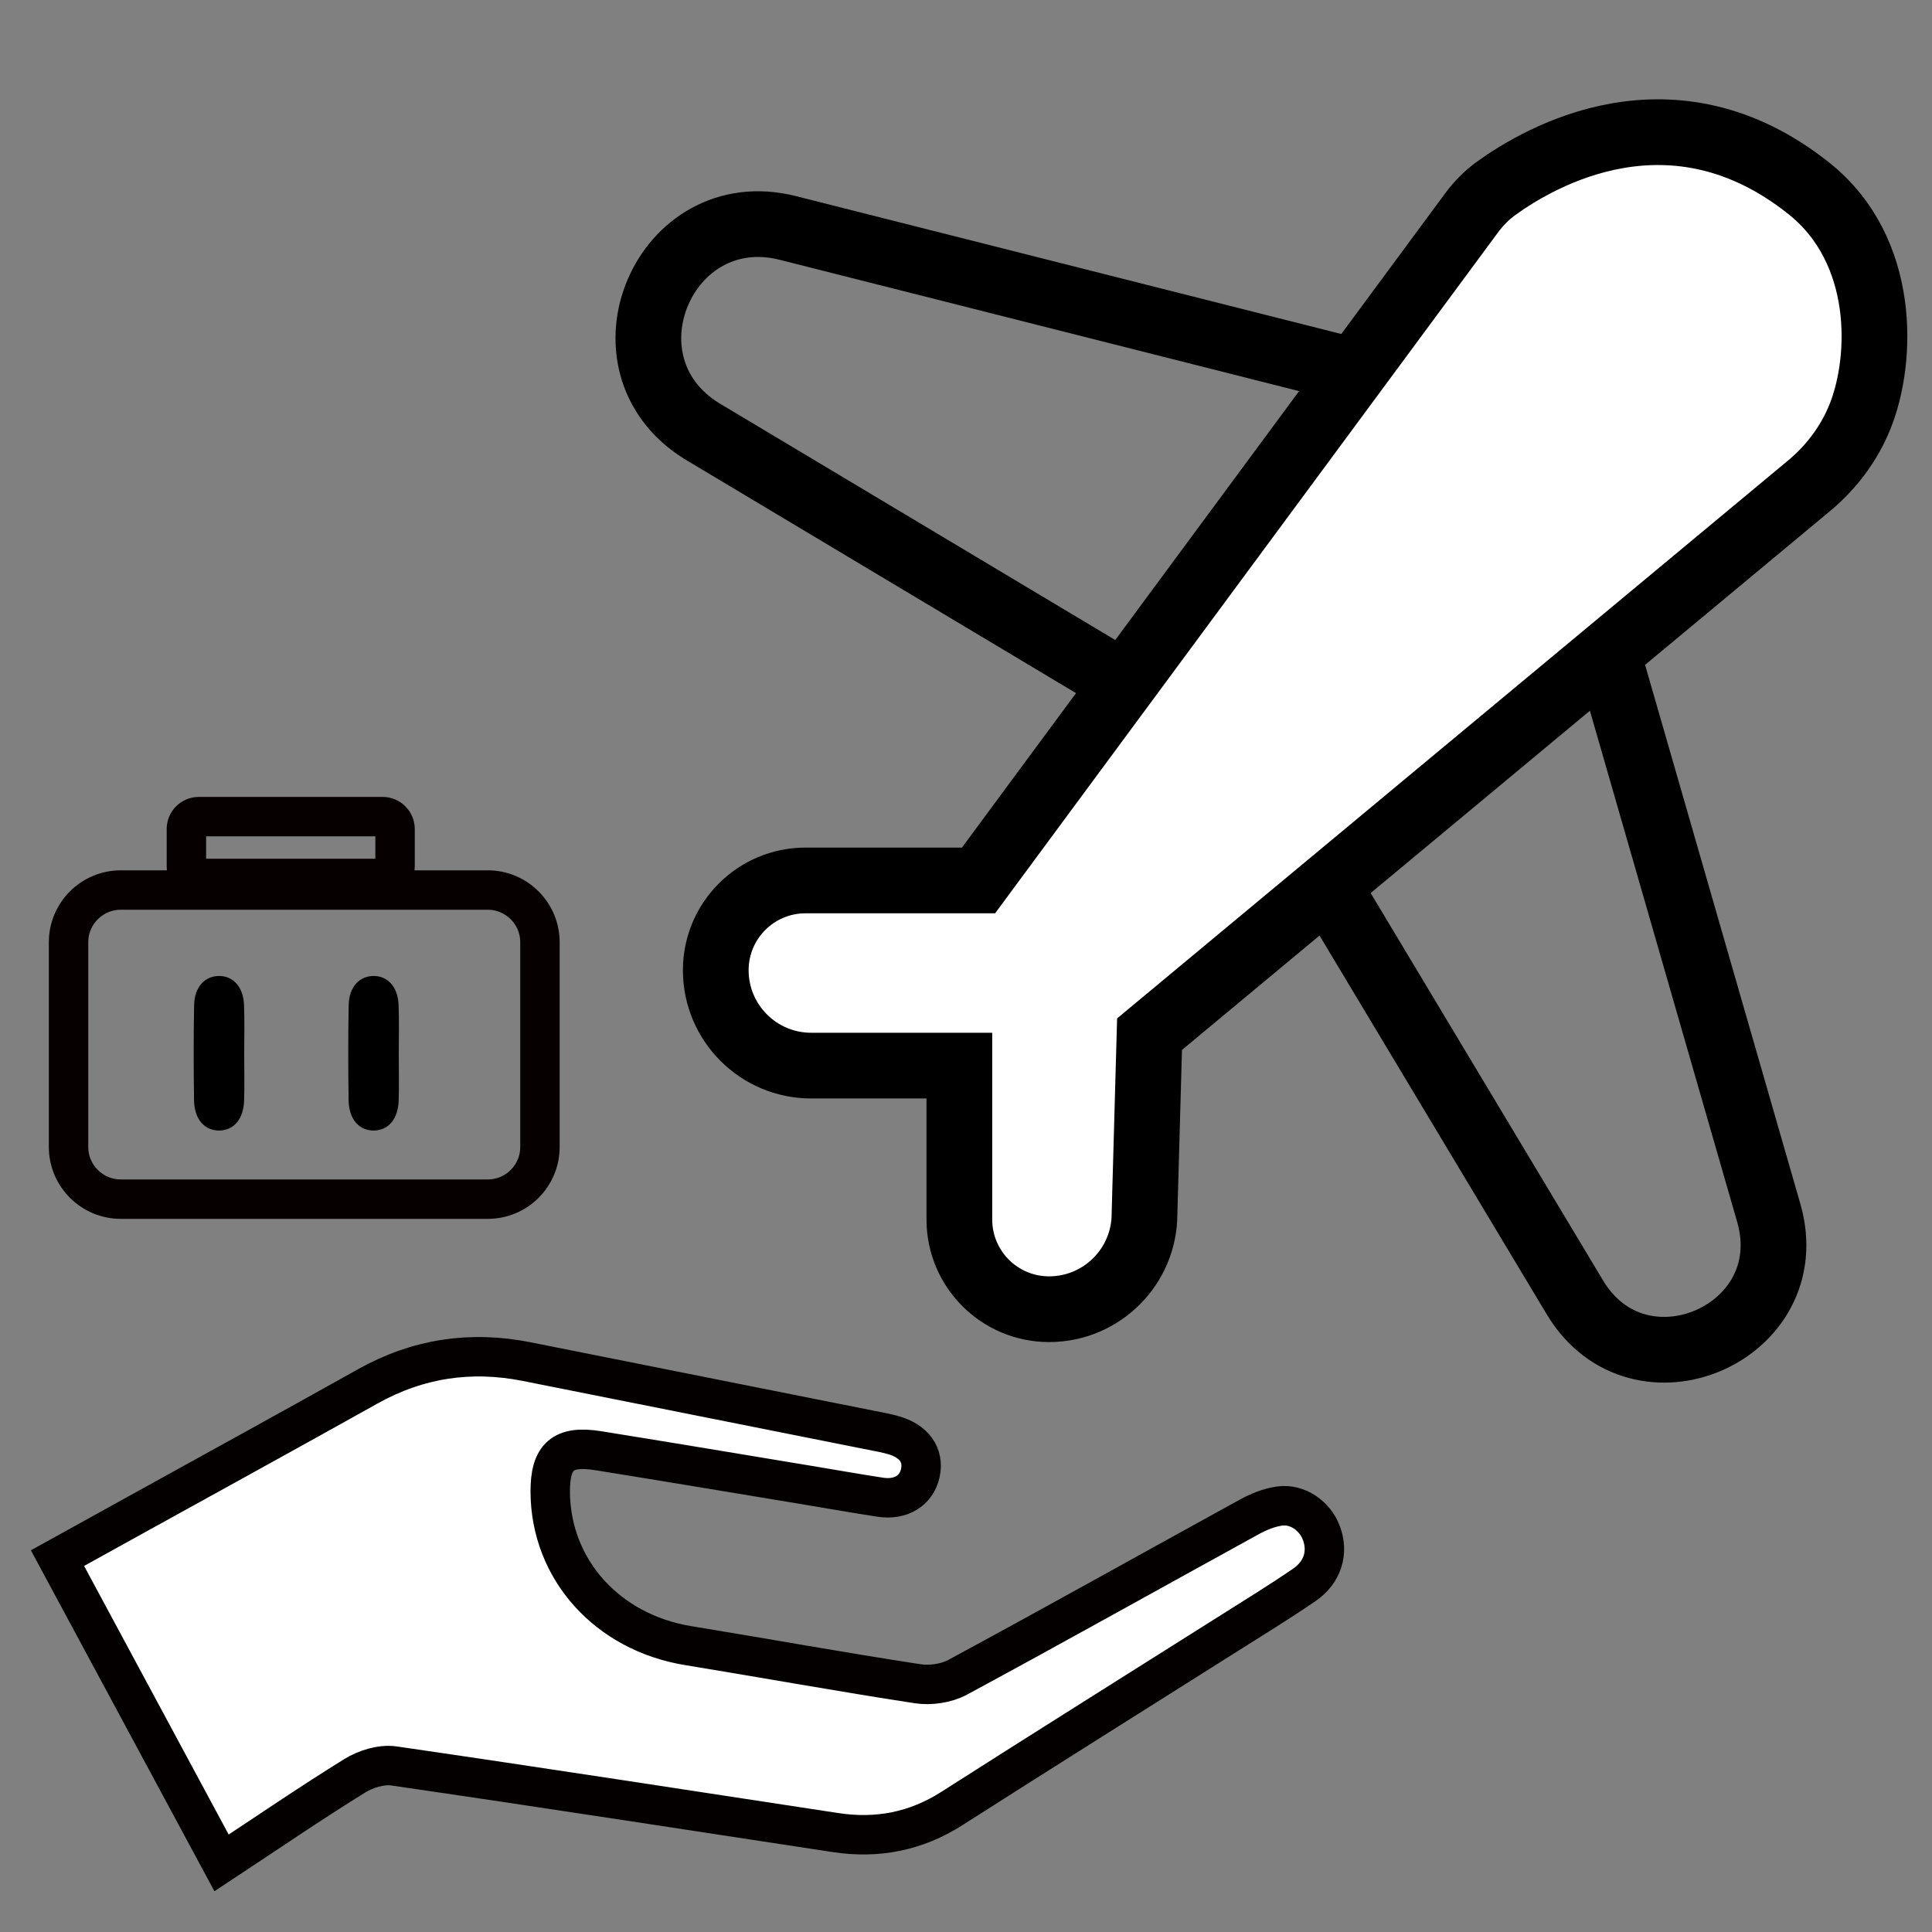 <svg xmlns="http://www.w3.org/2000/svg" xmlns:xlink="http://www.w3.org/1999/xlink" id="&#x56FE;&#x5C42;_1" x="0px" y="0px" viewBox="0 0 250 250" style="enable-background:new 0 0 250 250;" xml:space="preserve"><rect x="0" y="0" width="250" height="250" fill="#808080" stroke="none"/><style type="text/css">	.st0{fill:#FFFFFF;}	.st1{fill:none;stroke:#000000;stroke-width:8.504;stroke-miterlimit:10;}	.st2{fill:#FFFFFF;stroke:#000000;stroke-width:8.504;stroke-miterlimit:10;}	.st3{fill:none;stroke:#070001;stroke-width:5.102;stroke-miterlimit:10;}	.st4{fill:#FFFFFF;stroke:#040000;stroke-width:5.102;stroke-miterlimit:10;}</style><path d="M31.6,136.36c0,2.02,0.05,4.04-0.01,6.06c-0.08,2.36-1.31,3.82-3.15,3.87c-1.93,0.05-3.29-1.43-3.33-3.89 c-0.06-4.12-0.07-8.24,0.01-12.36c0.04-2.32,1.39-3.75,3.24-3.75c1.84,0.01,3.14,1.45,3.22,3.77 C31.66,132.15,31.6,134.26,31.6,136.36z"></path><path d="M51.6,136.36c0,2.02,0.05,4.04-0.01,6.06c-0.08,2.36-1.31,3.82-3.15,3.87c-1.93,0.05-3.29-1.43-3.33-3.89 c-0.06-4.12-0.07-8.24,0.01-12.36c0.04-2.32,1.39-3.75,3.24-3.75c1.84,0.01,3.14,1.45,3.22,3.77 C51.66,132.15,51.6,134.26,51.6,136.36z"></path><path class="st0" d="M31.46,239.61c-6.89-12.81-13.62-25.3-20.47-38.03c3.36-1.86,6.63-3.67,9.9-5.48 c9.61-5.31,19.24-10.6,28.83-15.95c6.24-3.49,12.84-4.47,19.81-3.08c14.84,2.95,29.68,5.91,44.51,8.87 c0.38,0.08,0.75,0.17,1.12,0.27c2.7,0.72,4.01,2.51,3.49,4.8c-0.49,2.17-2.43,3.37-4.98,2.98c-3.03-0.46-6.05-1.01-9.08-1.51 c-8.71-1.44-17.41-2.9-26.12-4.3c-4.42-0.71-6.01,0.71-5.99,5.14c0.05,9.69,7.13,17.53,17.19,19.18c9.54,1.56,19.06,3.29,28.62,4.75 c1.61,0.25,3.6-0.03,5.02-0.8c12.16-6.57,24.22-13.33,36.34-19.98c1.19-0.65,2.52-1.21,3.85-1.39c2.24-0.31,4.42,1.25,5.21,3.37 c0.89,2.39,0.18,4.88-2.14,6.47c-3.1,2.13-6.32,4.09-9.5,6.11c-11.49,7.26-23.01,14.47-34.47,21.79c-4.5,2.88-9.32,3.8-14.54,3 c-18.36-2.8-36.72-5.64-55.1-8.31c-1.56-0.23-3.52,0.39-4.9,1.25C42.53,232.17,37.15,235.85,31.46,239.61z"></path><g>	<path class="st1" d="M207.12,81.42l21.76,75.54c4.47,15.52-16.78,24.77-25.09,10.92l-38.67-64.46l33-49L207.12,81.42z"></path>	<path class="st1" d="M197.31,53.61L101.95,29.5c-15.97-4.04-25.16,17.52-11.19,26.25l71.36,42.67L197.31,53.61z"></path>	<path class="st2" d="M234.12,24.42c-17.71-14.17-34.9-4.11-40.53-0.04c-1.19,0.86-2.23,1.91-3.11,3.09l-63.86,86.46h-22.39  c-6.41,0-11.61,5.2-11.61,11.61v0c0,6.82,5.53,12.35,12.35,12.35h19.17v19.91c0,6.41,5.2,11.61,11.61,11.61  c6.82,0,12.35-5.53,12.35-12.35l0.65-23.24l85.34-70.96c2.89-2.4,5.18-5.45,6.59-8.94C243.67,46.51,244.12,32.42,234.12,24.42z"></path></g><path class="st3" d="M63.11,155.17H15.63c-3.73,0-6.76-3.03-6.76-6.76v-26.48c0-3.73,3.03-6.76,6.76-6.76h47.48 c3.73,0,6.76,3.03,6.76,6.76v26.48C69.87,152.15,66.85,155.17,63.11,155.17z"></path><path class="st3" d="M49.51,113.67H25.73c-0.89,0-1.61-0.72-1.61-1.61v-4.78c0-0.89,0.72-1.61,1.61-1.61h23.78 c0.89,0,1.61,0.72,1.61,1.61v4.78C51.12,112.95,50.4,113.67,49.51,113.67z"></path><path class="st4" d="M28.67,241.06c-7.15-13.28-14.12-26.24-21.23-39.44c3.49-1.93,6.88-3.81,10.27-5.68 c9.97-5.51,19.95-10.99,29.89-16.55c6.47-3.62,13.31-4.64,20.54-3.2c15.39,3.06,30.77,6.13,46.16,9.2c0.39,0.08,0.78,0.18,1.16,0.28 c2.8,0.74,4.16,2.61,3.62,4.98c-0.51,2.25-2.52,3.49-5.16,3.09c-3.15-0.48-6.28-1.04-9.42-1.56c-9.03-1.49-18.05-3.01-27.09-4.46 c-4.58-0.73-6.23,0.74-6.21,5.33c0.05,10.04,7.39,18.18,17.83,19.89c9.9,1.62,19.77,3.41,29.68,4.93c1.67,0.26,3.73-0.03,5.21-0.83 c12.61-6.81,25.12-13.82,37.68-20.72c1.23-0.68,2.62-1.25,3.99-1.44c2.33-0.32,4.58,1.29,5.4,3.5c0.93,2.48,0.19,5.06-2.22,6.71 c-3.22,2.2-6.55,4.25-9.85,6.33c-11.92,7.53-23.86,15.01-35.75,22.6c-4.67,2.98-9.67,3.94-15.08,3.11 c-19.04-2.9-38.07-5.85-57.13-8.62c-1.62-0.23-3.65,0.4-5.08,1.29C40.15,233.35,34.57,237.17,28.67,241.06z"></path></svg>